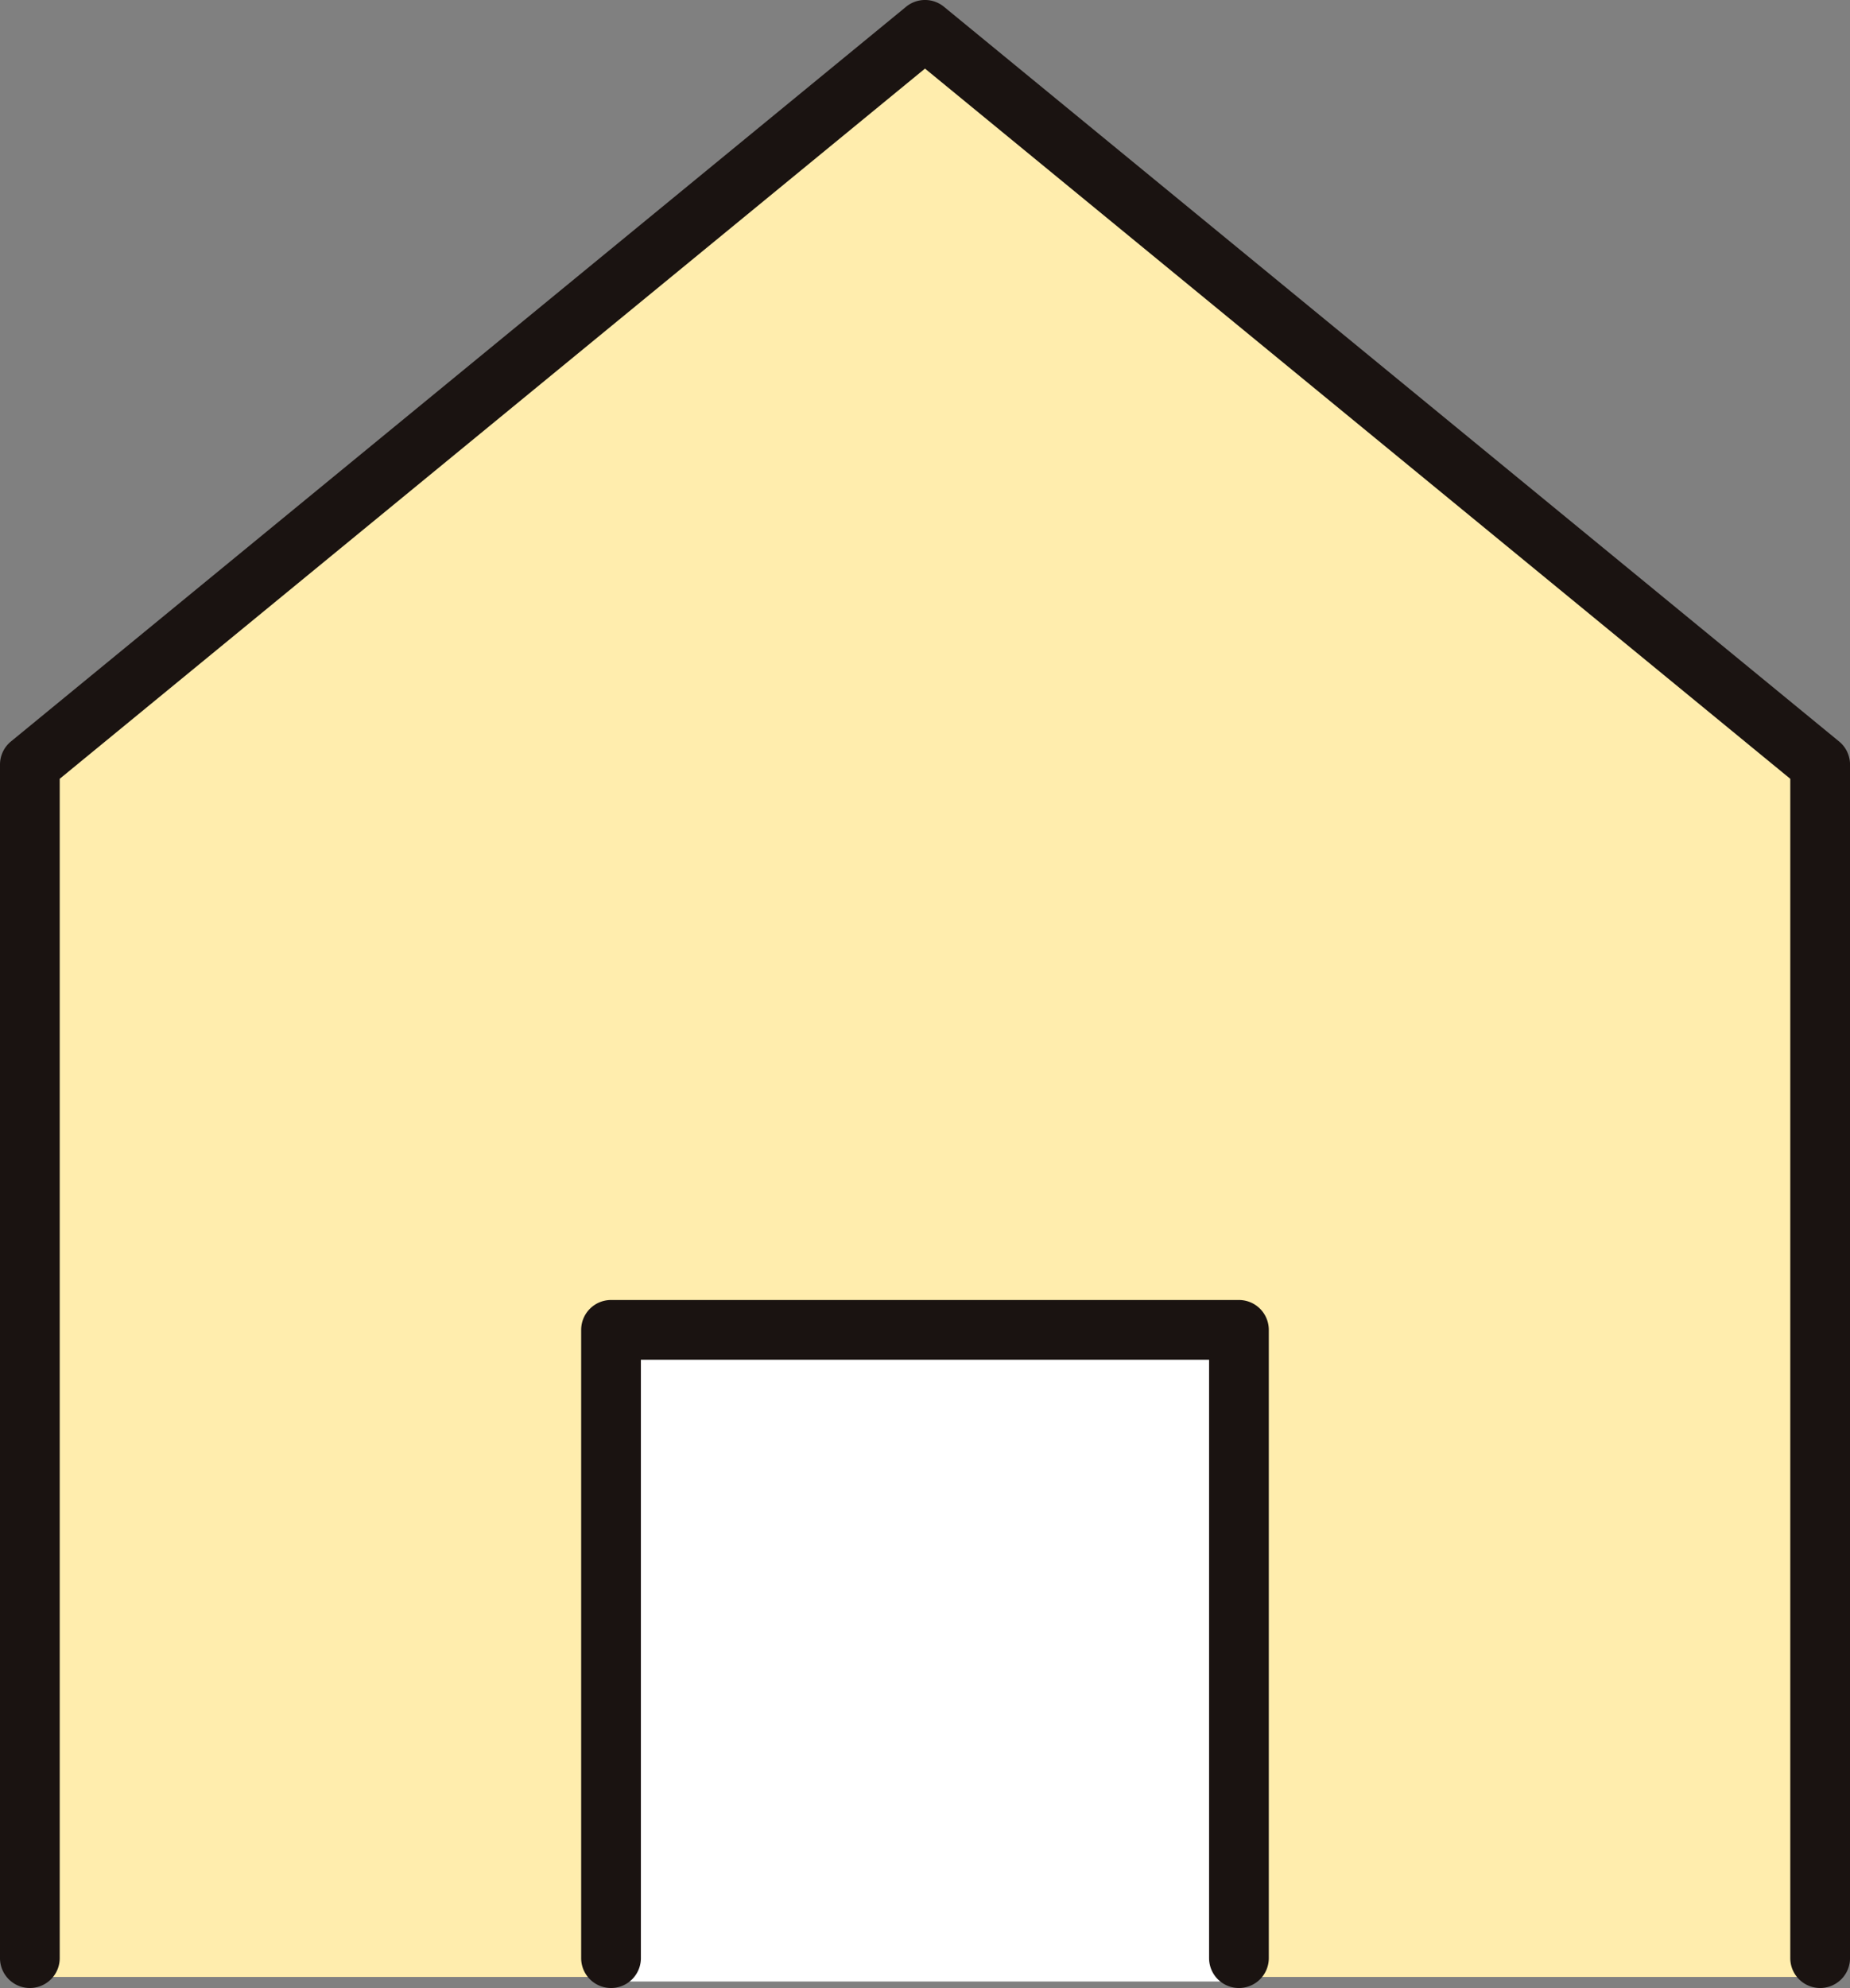 <svg xmlns="http://www.w3.org/2000/svg" width="58.858" height="63.215" viewBox="0 0 58.858 63.215">
  <rect x="0" y="0" width="58.858" height="63.215" fill="#808080" stroke="none"/>
  <g id="グループ_225" data-name="グループ 225" transform="translate(-444.856 -7044.049)">
    <g id="グループ_136" data-name="グループ 136" transform="translate(445.244 7044.999)">
      <path id="パス_1277" data-name="パス 1277" d="M623.721,576.253V538.129l-29-23.788-29,23.788v38.124" transform="translate(-565.721 -514.341)" fill="#ffedad"/>
      <rect id="長方形_596" data-name="長方形 596" width="20.052" height="20.795" transform="translate(18.975 41.262)" fill="#fff"/>
    </g>
    <g id="グループ_130" data-name="グループ 130" transform="translate(445.806 7044.999)">
      <path id="パス_1271" data-name="パス 1271" d="M374.972,569.408a.95.95,0,0,1-.95-.95v-37.5l-27.529-22.583-27.529,22.583v37.5a.95.95,0,0,1-1.9,0V530.505a.95.95,0,0,1,.348-.734l28.479-23.362a.95.95,0,0,1,1.205,0l28.479,23.362a.95.95,0,0,1,.348.734v37.953A.95.95,0,0,1,374.972,569.408Z" transform="translate(-318.014 -507.144)" fill="#1a1311"/>
      <path id="パス_1272" data-name="パス 1272" d="M340.861,534.483a.95.95,0,0,1-.95-.95V514.506H321.834v19.027a.95.95,0,1,1-1.9,0V513.556a.95.95,0,0,1,.95-.95h19.977a.95.95,0,0,1,.95.95v19.977A.95.95,0,0,1,340.861,534.483Z" transform="translate(-302.394 -472.219)" fill="#1a1311"/>
    </g>
  </g>
</svg>
